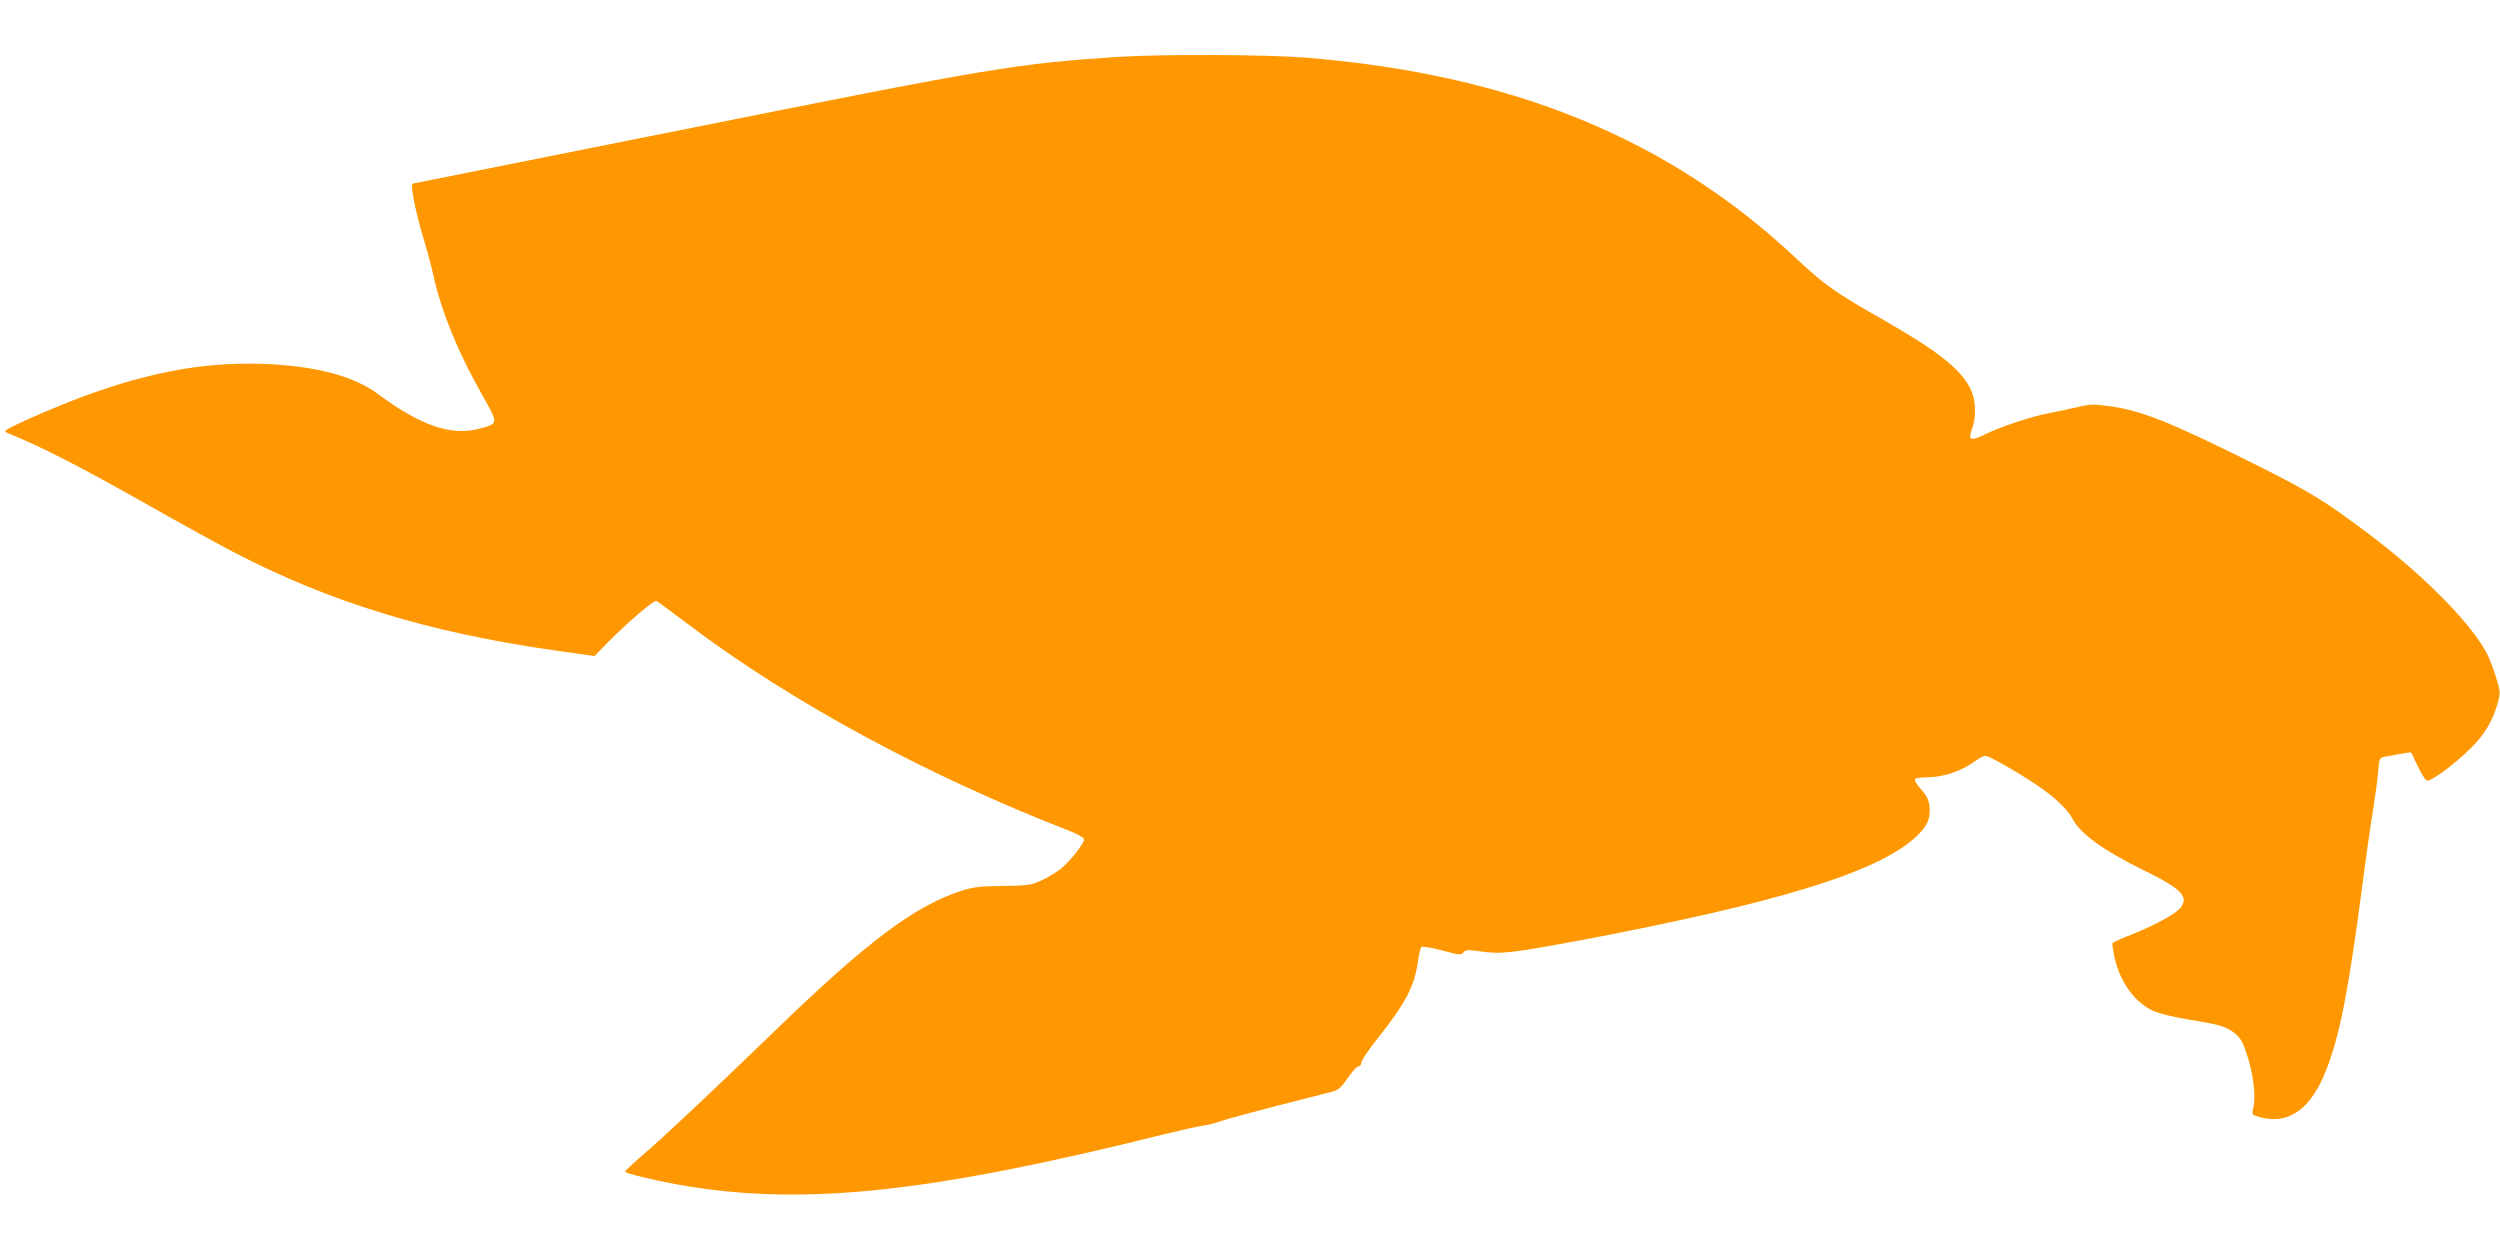 <?xml version="1.0" standalone="no"?>
<!DOCTYPE svg PUBLIC "-//W3C//DTD SVG 20010904//EN"
 "http://www.w3.org/TR/2001/REC-SVG-20010904/DTD/svg10.dtd">
<svg version="1.0" xmlns="http://www.w3.org/2000/svg"
 width="1280pt" height="640pt" viewBox="0 0 1280 640"
 preserveAspectRatio="xMidYMid meet">
<g transform="translate(0,640) scale(0.1,-0.1)"
fill="#ff9800" stroke="none">
<path d="M5730 6109 c-528 -35 -641 -54 -2190 -364 -784 -157 -1426 -285
-1427 -285 -15 0 18 -163 61 -300 13 -41 34 -120 46 -175 43 -189 125 -389
252 -613 81 -143 81 -141 -22 -168 -142 -36 -297 17 -514 178 -127 94 -320
145 -591 155 -316 11 -622 -49 -1000 -198 -82 -33 -190 -79 -240 -103 -86 -41
-89 -44 -64 -54 171 -69 378 -175 748 -385 145 -82 327 -182 405 -223 494
-257 999 -412 1645 -504 l205 -29 55 57 c113 115 251 233 263 225 7 -4 85 -62
173 -128 522 -393 1216 -768 1943 -1050 45 -18 72 -34 72 -43 0 -22 -72 -113
-120 -151 -22 -18 -66 -44 -98 -59 -52 -24 -69 -26 -197 -28 -114 -1 -153 -6
-210 -24 -241 -77 -486 -261 -965 -725 -329 -318 -563 -538 -666 -626 -52 -45
-94 -84 -94 -88 0 -8 144 -43 270 -66 629 -112 1271 -46 2480 255 85 21 178
42 205 46 28 3 73 15 100 25 28 10 158 45 290 79 132 34 257 66 277 71 30 8
46 22 78 69 23 33 47 60 55 60 8 0 15 9 15 19 0 11 36 66 81 121 146 184 190
268 209 397 5 36 13 70 17 74 5 5 53 -3 106 -17 89 -24 99 -25 110 -10 10 13
22 14 77 6 113 -17 162 -11 518 55 1010 191 1524 348 1720 529 54 50 72 84 72
136 0 47 -10 71 -52 118 -16 18 -26 37 -23 43 4 5 30 9 58 9 88 0 181 32 254
86 17 13 40 24 49 24 19 0 164 -83 269 -154 81 -54 153 -123 175 -166 40 -78
158 -164 368 -267 190 -92 232 -136 185 -192 -28 -32 -124 -85 -238 -131 -58
-23 -107 -45 -109 -49 -2 -3 2 -34 9 -67 28 -130 102 -235 200 -280 28 -13
106 -32 180 -44 163 -26 195 -36 239 -72 30 -25 41 -45 66 -126 30 -99 40
-201 26 -259 -7 -31 -6 -32 36 -43 147 -40 261 42 339 244 70 179 113 403 184
941 19 149 45 329 57 400 11 72 23 158 25 193 4 54 7 63 26 66 12 2 49 9 81
15 33 6 60 10 61 8 1 -1 17 -33 34 -70 18 -38 39 -71 46 -73 19 -8 136 78 222
162 75 73 119 147 144 245 11 42 10 55 -11 120 -12 41 -33 94 -45 119 -76 151
-320 400 -600 611 -232 175 -309 222 -600 367 -434 216 -569 269 -738 293 -73
10 -96 10 -154 -4 -37 -9 -105 -23 -150 -32 -93 -17 -262 -74 -336 -112 -67
-33 -81 -27 -61 29 23 61 21 144 -3 198 -47 105 -162 197 -448 361 -248 141
-306 182 -442 310 -655 618 -1458 948 -2519 1034 -201 16 -733 18 -954 4z"/>
</g>
</svg>
